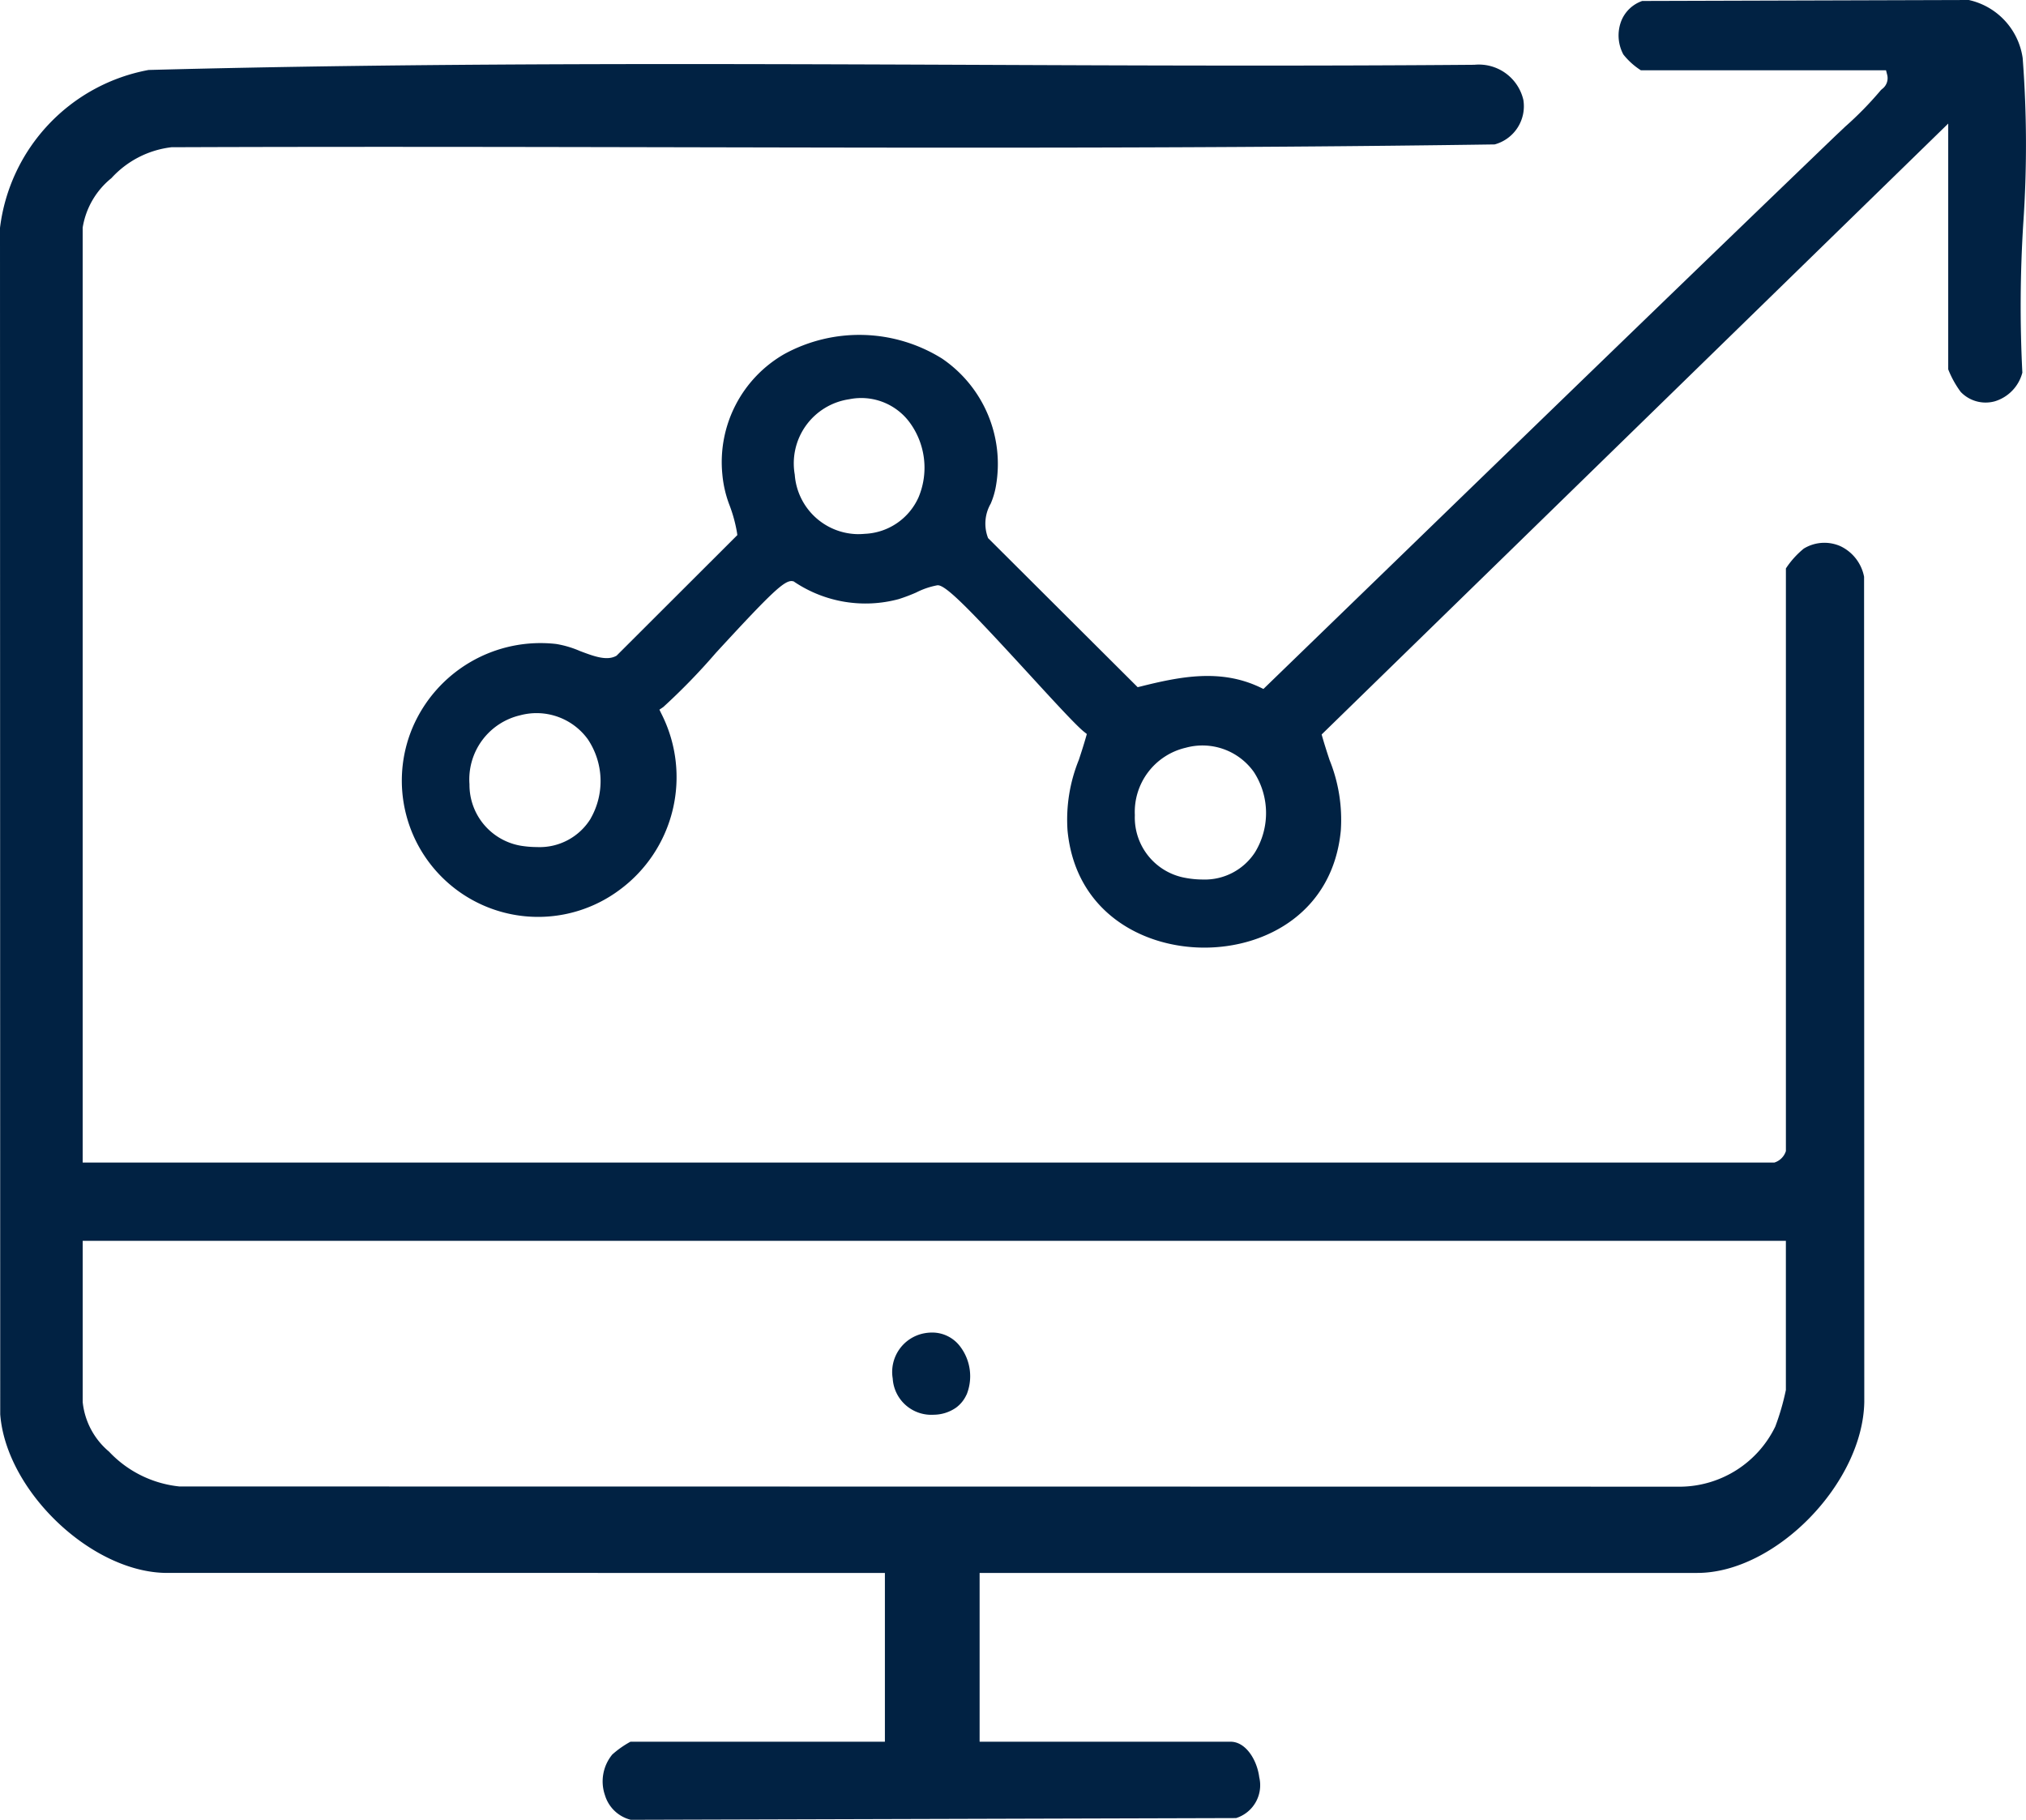 <svg xmlns="http://www.w3.org/2000/svg" xmlns:xlink="http://www.w3.org/1999/xlink" id="Grupo_343" data-name="Grupo 343" width="100" height="89.828" viewBox="0 0 100 89.828"><defs><clipPath id="clip-path"><rect id="Rect&#xE1;ngulo_292" data-name="Rect&#xE1;ngulo 292" width="100" height="89.828" fill="#012243"></rect></clipPath></defs><g id="Grupo_342" data-name="Grupo 342" clip-path="url(#clip-path)"><path id="Trazado_1041" data-name="Trazado 1041" d="M92.008,37.15a2.111,2.111,0,0,0-1.167-1.509,1.955,1.955,0,0,0-1.808.118,4.347,4.347,0,0,0-.884.98V65.5a.869.869,0,0,1-.566.566H4.081V19.914A3.94,3.94,0,0,1,5.5,17.473a4.756,4.756,0,0,1,2.965-1.525c8.25-.032,16.653-.016,24.781,0,13.29.029,27.035.059,40.528-.139a1.952,1.952,0,0,0,1.416-2.2,2.255,2.255,0,0,0-2.417-1.731c-8.424.069-16.99.035-25.272,0-13.176-.051-26.8-.1-40.168.256A9.047,9.047,0,0,0,0,19.925L.011,78.493c.291,3.8,4.53,7.831,8.245,7.831H43.677v8.331H31.121a4.716,4.716,0,0,0-.9.633,2.09,2.09,0,0,0-.361,2.009,1.781,1.781,0,0,0,1.274,1.213l29.877-.085a1.7,1.7,0,0,0,1.143-2.017c-.11-.86-.668-1.752-1.413-1.752H48.352V86.324H83.773c3.857,0,8.17-4.418,8.245-8.437ZM88.148,77.293a12.093,12.093,0,0,1-.523,1.806A5.264,5.264,0,0,1,83,82.066L8.857,82.056a5.542,5.542,0,0,1-3.475-1.72,3.686,3.686,0,0,1-1.3-2.441V69.93H88.148Z" transform="translate(0 -8.68)" fill="#012243"></path><path id="Trazado_1042" data-name="Trazado 1042" d="M154.13,2.866A3.433,3.433,0,0,0,151.47,0L135.351.048a1.716,1.716,0,0,0-1.031.98,1.987,1.987,0,0,0,.1,1.661,3.5,3.5,0,0,0,.865.78h12.1l.051.2a.666.666,0,0,1-.243.724.639.639,0,0,0-.1.1,16.99,16.99,0,0,1-1.725,1.76c-.179.171-.35.331-.5.473-7.358,7.073-14.821,14.305-22.038,21.3l-6.175,5.983-.166-.08c-1.936-.919-3.894-.545-5.895-.043l-.147.035-7.382-7.358a1.972,1.972,0,0,1,.128-1.7A3.833,3.833,0,0,0,103.45,24a6.291,6.291,0,0,0-2.658-6.3,7.717,7.717,0,0,0-7.778-.227,6.147,6.147,0,0,0-3.066,5.943,5.66,5.66,0,0,0,.366,1.554,7.187,7.187,0,0,1,.355,1.309l.019.134-5.961,5.953c-.473.275-1.122.029-1.808-.23a4.986,4.986,0,0,0-1.167-.347,6.866,6.866,0,0,0-7.091,4.119,6.727,6.727,0,0,0,10.2,8.029,6.911,6.911,0,0,0,2.081-8.7l-.1-.206.192-.131a31.293,31.293,0,0,0,2.593-2.671c2.759-3,3.395-3.6,3.779-3.542l.059.011.051.035a6.305,6.305,0,0,0,5.136.841,8.737,8.737,0,0,0,.863-.326,3.831,3.831,0,0,1,1.052-.358.478.478,0,0,1,.064.005c.47.088,1.784,1.472,4.46,4.388,1.183,1.29,2.3,2.511,2.708,2.839l.139.11-.048.171c-.115.4-.232.759-.347,1.108A7.847,7.847,0,0,0,106.986,41c.385,3.99,3.67,5.777,6.755,5.777s6.349-1.787,6.733-5.777a7.866,7.866,0,0,0-.556-3.486c-.115-.35-.232-.71-.347-1.106l-.043-.152L150.455,6.1V18.232a4.905,4.905,0,0,0,.614,1.111,1.7,1.7,0,0,0,1.691.465,2.007,2.007,0,0,0,1.354-1.413,65.25,65.25,0,0,1,.045-7.361,56.579,56.579,0,0,0-.029-8.168M83.453,40.4a2.953,2.953,0,0,1-2.66,1.413,4.885,4.885,0,0,1-.636-.043,3.047,3.047,0,0,1-2.69-3.056,3.248,3.248,0,0,1,2.5-3.405,3.125,3.125,0,0,1,3.341,1.183,3.715,3.715,0,0,1,.142,3.908M99.641,24.527a3.046,3.046,0,0,1-2.66,1.824q-.172.016-.337.016a3.166,3.166,0,0,1-3.122-2.938,3.2,3.2,0,0,1,2.687-3.721,2.971,2.971,0,0,1,2.951,1.1,3.774,3.774,0,0,1,.481,3.718m16.6,17.543a2.954,2.954,0,0,1-2.591,1.346,4.628,4.628,0,0,1-.823-.077,3.025,3.025,0,0,1-2.519-3.1,3.255,3.255,0,0,1,2.513-3.328,3.112,3.112,0,0,1,3.363,1.2,3.716,3.716,0,0,1,.056,3.961" transform="translate(-54.294)" fill="#012243"></path><path id="Trazado_1043" data-name="Trazado 1043" d="M168.563,249.342a1.613,1.613,0,0,1-.513.636,1.956,1.956,0,0,1-1.1.35,1.908,1.908,0,0,1-2.027-1.79,1.943,1.943,0,0,1,1.554-2.23,2.154,2.154,0,0,1,.385-.037,1.724,1.724,0,0,1,1.392.692,2.424,2.424,0,0,1,.313,2.38" transform="translate(-120.86 -180.493)" fill="#012243"></path></g></svg>